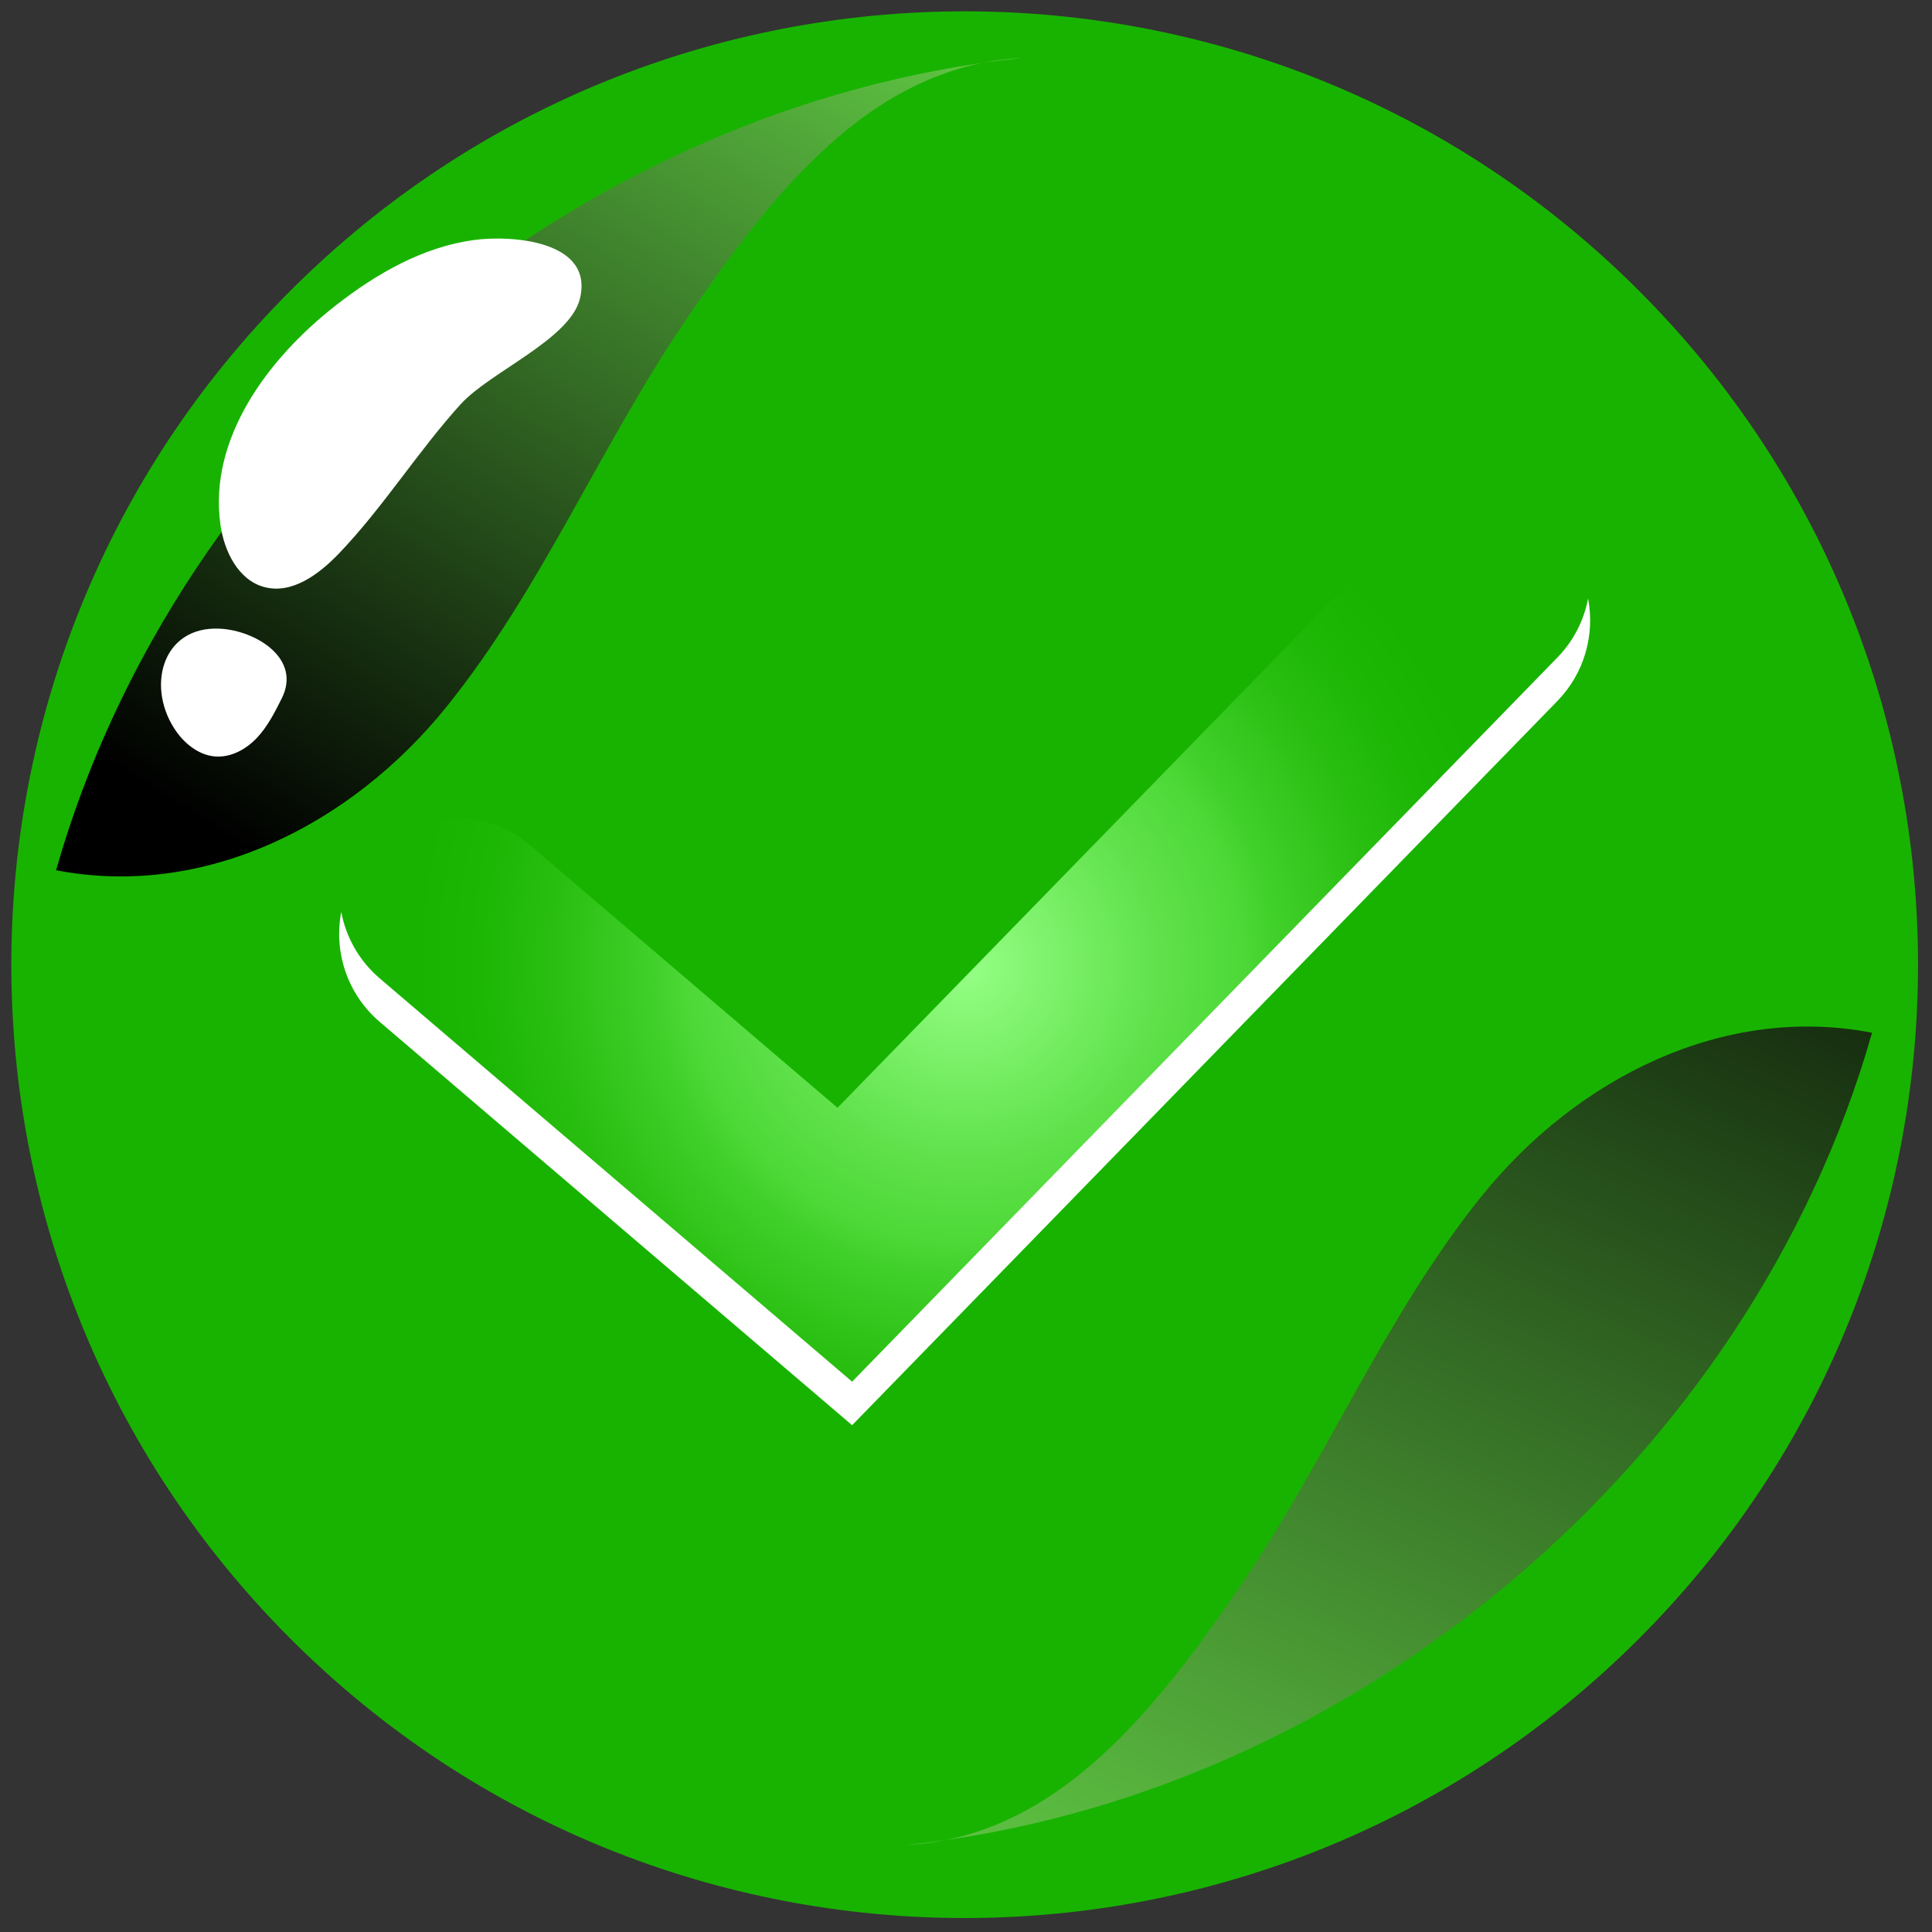 <?xml version="1.0" encoding="UTF-8"?> <svg xmlns="http://www.w3.org/2000/svg" width="138" height="138" viewBox="0 0 138 138" fill="none"><rect x="0" y="0" width="138" height="138" fill="#333333" stroke="none"/><g clip-path="url(#clip0_247_1031)"><path d="M117.058 117.058C143.651 90.465 143.651 47.348 117.058 20.755C90.464 -5.839 47.348 -5.839 20.754 20.755C-5.839 47.348 -5.839 90.465 20.754 117.058C47.348 143.651 90.464 143.651 117.058 117.058Z" fill="url(#paint0_radial_247_1031)"></path><path style="mix-blend-mode:screen" d="M64.814 131.777C96.503 128.412 125.005 104.418 133.718 73.767C123.106 71.711 112.623 77.017 105.838 85.43C99.052 93.843 94.866 104.031 88.795 112.978C82.728 121.922 75.606 131.169 64.814 131.782V131.777Z" fill="url(#paint1_linear_247_1031)"></path><path style="mix-blend-mode:screen" d="M72.909 4.149C41.221 7.514 12.719 31.509 4.006 62.159C14.618 64.215 25.101 58.909 31.886 50.496C38.672 42.084 42.858 31.896 48.929 22.948C54.995 14.005 62.118 4.757 72.909 4.144V4.149Z" fill="url(#paint2_linear_247_1031)"></path><path d="M32.929 28.844C29.84 32.251 27.392 36.211 24.212 39.534C22.796 41.009 20.869 42.457 18.892 41.936C17.011 41.443 16.001 39.364 15.739 37.437C14.904 31.315 19.131 25.599 24.004 21.8C26.89 19.546 30.191 17.651 33.818 17.149C36.538 16.771 42.462 17.186 41.416 21.358C40.692 24.243 34.985 26.585 32.929 28.849V28.844Z" fill="white"></path><path d="M20.122 49.892C19.619 50.893 19.108 51.907 18.338 52.718C17.568 53.53 16.485 54.12 15.369 54.032C15.046 54.009 14.733 53.926 14.438 53.802C13.728 53.502 13.11 52.953 12.649 52.327C10.377 49.21 11.515 44.693 15.706 44.905C18.246 45.034 21.565 47.021 20.122 49.892Z" fill="white"></path><path style="mix-blend-mode:multiply" d="M99.371 38.52L59.823 79.128L37.889 60.398C34.409 57.43 29.181 57.84 26.213 61.32C23.244 64.801 23.654 70.028 27.135 72.997L60.87 101.8L111.241 50.077C114.431 46.799 114.362 41.558 111.085 38.363C107.807 35.173 102.566 35.242 99.371 38.52Z" fill="url(#paint3_radial_247_1031)"></path><path d="M111.237 46.97L60.865 98.692L27.13 69.89C25.641 68.618 24.715 66.931 24.374 65.142C23.834 67.968 24.784 70.996 27.13 72.997L60.865 101.8L111.237 50.077C113.196 48.067 113.92 45.315 113.436 42.752C113.141 44.292 112.413 45.767 111.237 46.97Z" fill="white"></path></g><defs><radialGradient id="paint0_radial_247_1031" cx="0" cy="0" r="1" gradientUnits="userSpaceOnUse" gradientTransform="translate(68.902 -374.428) scale(68.097)"><stop stop-color="#97FF87"></stop><stop offset="0.07" stop-color="#8BF97A"></stop><stop offset="0.36" stop-color="#5FE14A"></stop><stop offset="0.5" stop-color="#4ED938"></stop><stop offset="0.56" stop-color="#42D12C"></stop><stop offset="0.73" stop-color="#2BC013"></stop><stop offset="0.88" stop-color="#1CB605"></stop><stop offset="1" stop-color="#18B300"></stop></radialGradient><linearGradient id="paint1_linear_247_1031" x1="70.346" y1="168.808" x2="126.305" y2="42.789" gradientUnits="userSpaceOnUse"><stop stop-color="#7BFF57"></stop><stop offset="1"></stop></linearGradient><linearGradient id="paint2_linear_247_1031" x1="70.78" y1="-21.265" x2="18.914" y2="61.537" gradientUnits="userSpaceOnUse"><stop stop-color="#7BFF57"></stop><stop offset="1"></stop></linearGradient><radialGradient id="paint3_radial_247_1031" cx="0" cy="0" r="1" gradientUnits="userSpaceOnUse" gradientTransform="translate(68.905 68.908) scale(39.23 39.23)"><stop stop-color="#97FF87"></stop><stop offset="0.07" stop-color="#8BF97A"></stop><stop offset="0.36" stop-color="#5FE14A"></stop><stop offset="0.5" stop-color="#4ED938"></stop><stop offset="0.56" stop-color="#42D12C"></stop><stop offset="0.73" stop-color="#2BC013"></stop><stop offset="0.88" stop-color="#1CB605"></stop><stop offset="1" stop-color="#18B300"></stop></radialGradient><clipPath id="clip0_247_1031"><rect width="138" height="138" fill="white"></rect></clipPath></defs></svg> 